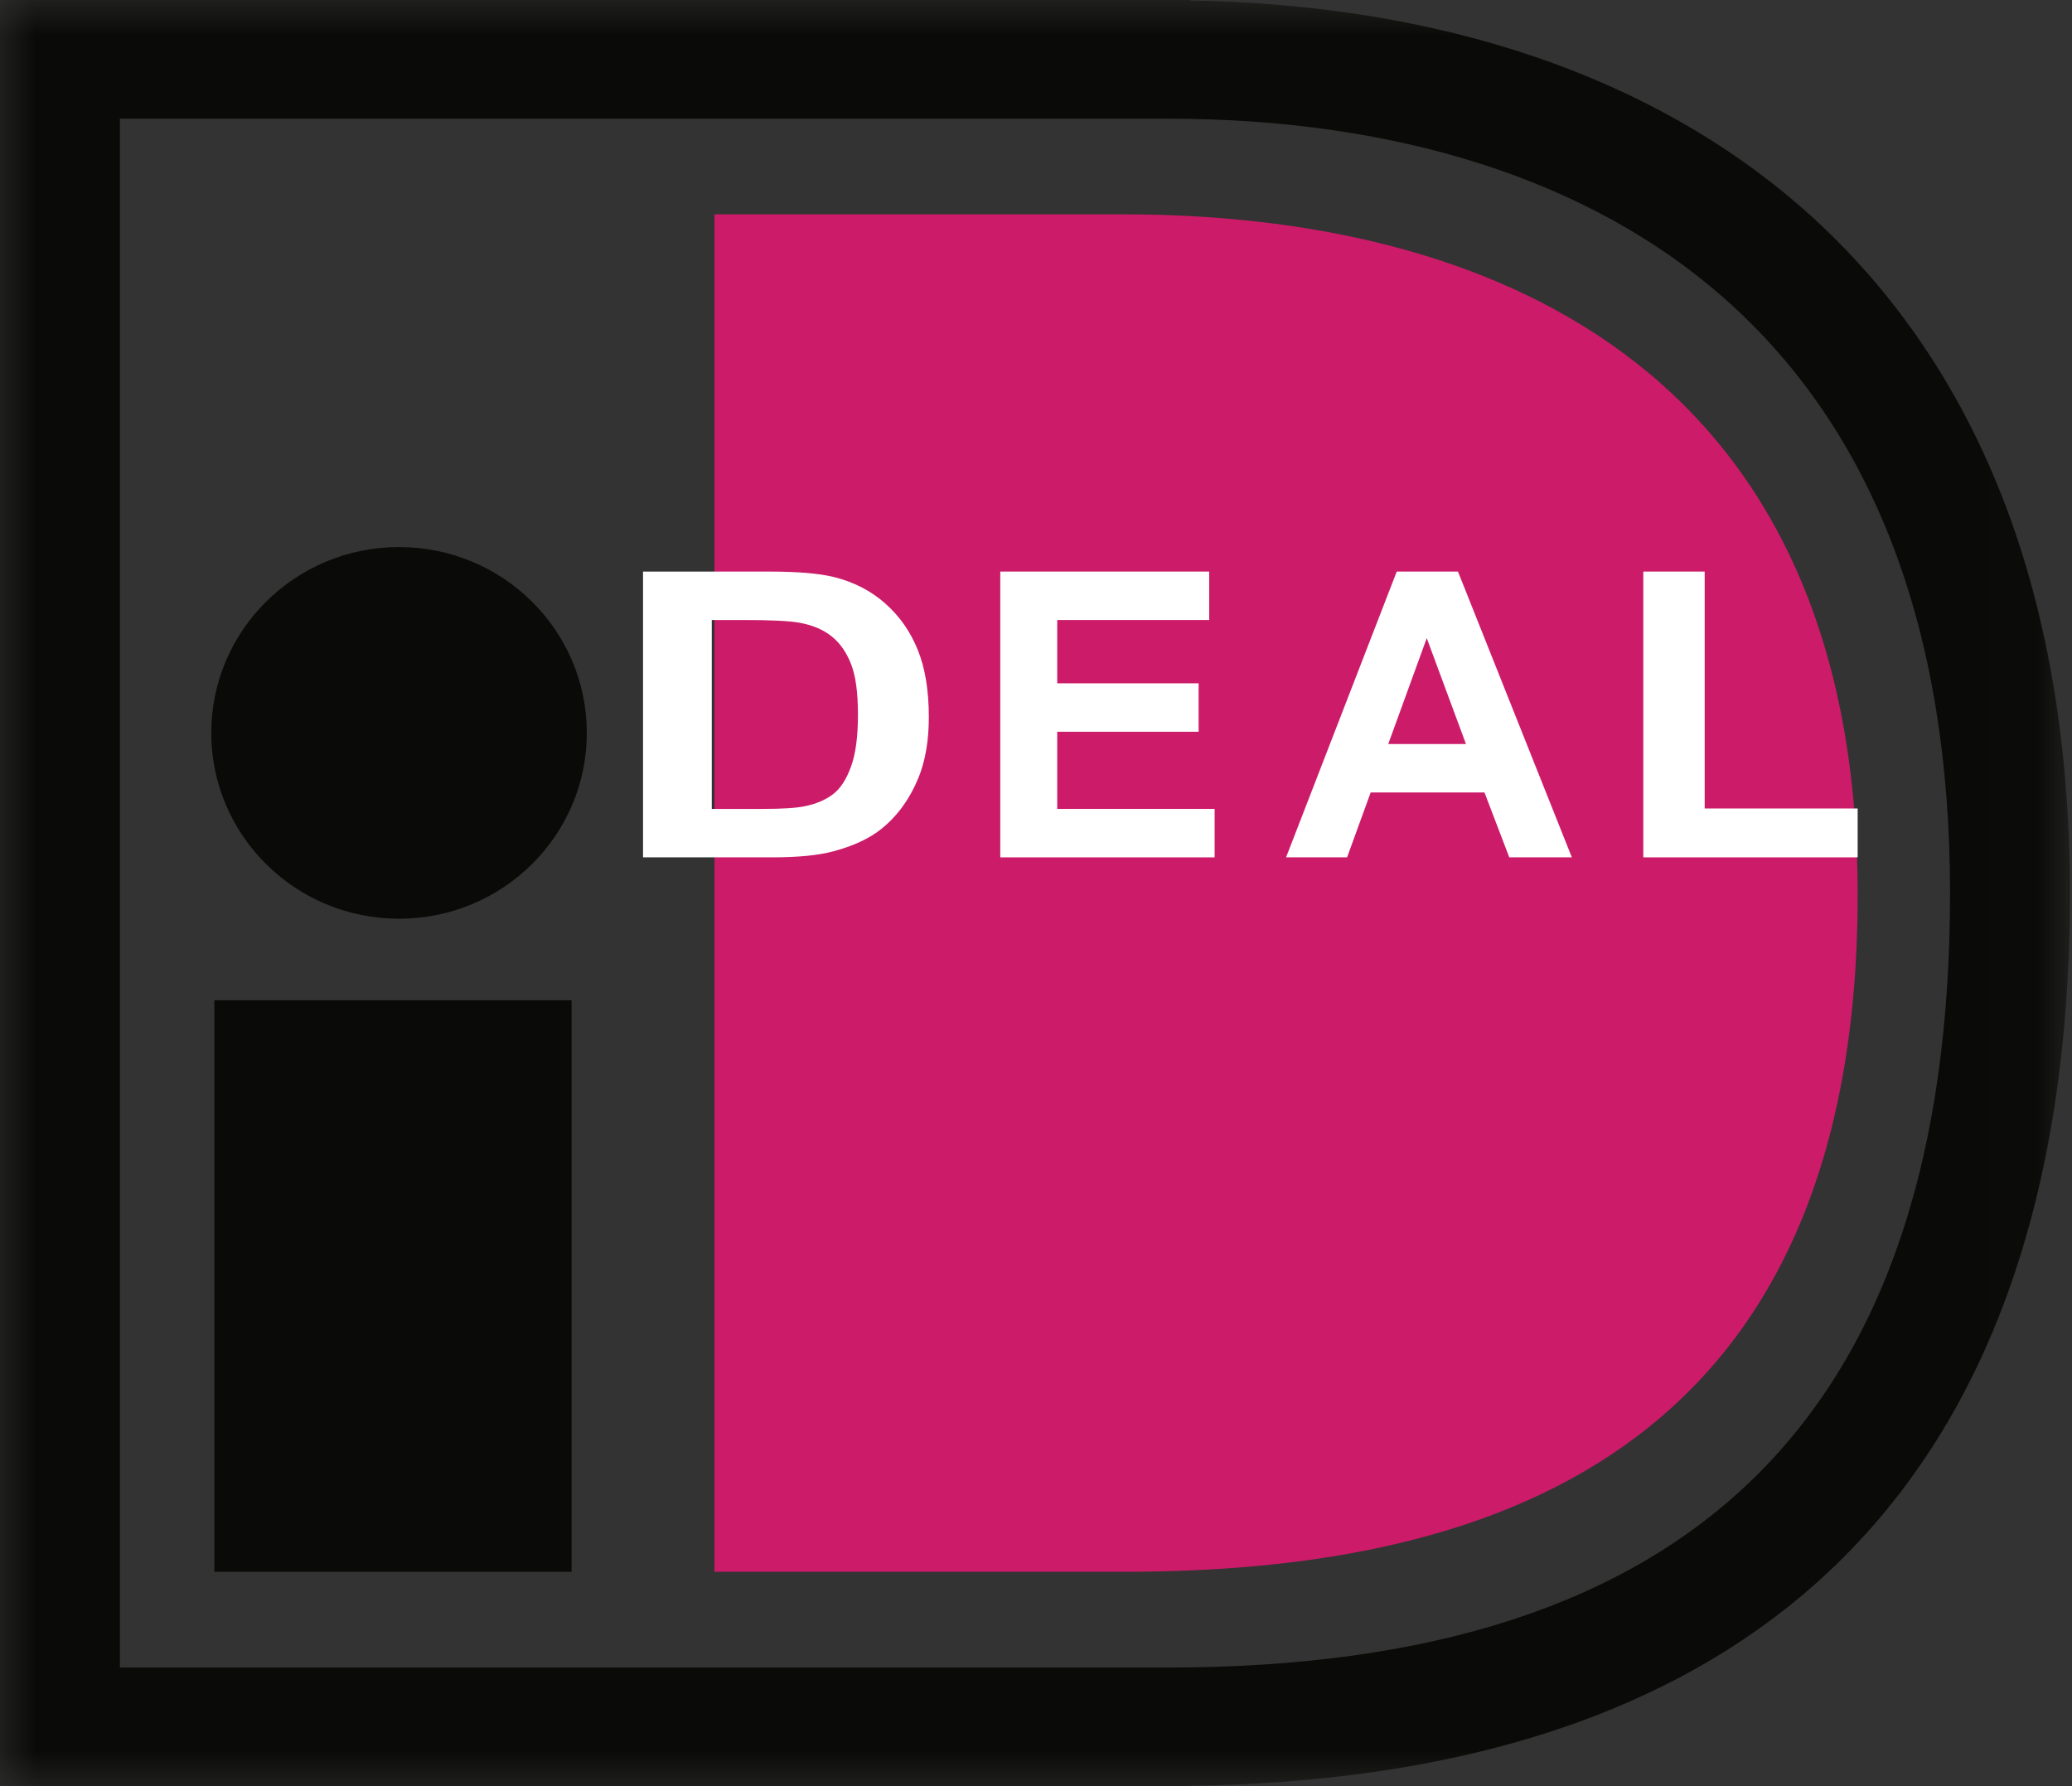 <?xml version="1.0" encoding="UTF-8"?>
<svg width="29px" height="25px" viewBox="0 0 29 25" version="1.1" xmlns="http://www.w3.org/2000/svg" xmlns:xlink="http://www.w3.org/1999/xlink">
    <rect x="0" y="0" width="29" height="25" fill="#333333" stroke="none"/>
    <!-- Generator: Sketch 41.1 (35376) - http://www.bohemiancoding.com/sketch -->
    <title>logo ideal</title>
    <desc>Created with Sketch.</desc>
    <defs>
        <polygon id="path-1" points="0 24.997 28.971 24.997 28.971 0.001 0 0.001"></polygon>
    </defs>
    <g id="Symbols" stroke="none" stroke-width="1" fill="none" fill-rule="evenodd">
        <g id="logo-ideal">
            <polygon id="Fill-1" fill="#0A0A08" points="3 22 8 22 8 14 3 14"></polygon>
            <mask id="mask-2" fill="white">
                <use xlink:href="#path-1"></use>
            </mask>
            <g id="Clip-3"></g>
            <path d="M8.213,10.258 C8.213,11.694 7.037,12.859 5.585,12.859 C4.134,12.859 2.957,11.694 2.957,10.258 C2.957,8.822 4.134,7.657 5.585,7.657 C7.037,7.657 8.213,8.822 8.213,10.258" id="Fill-2" fill="#0A0A08" mask="url(#mask-2)"></path>
            <path d="M16.341,1.661 C19.569,1.661 22.26,2.527 24.121,4.165 C26.226,6.016 27.293,8.82 27.293,12.501 C27.293,19.794 23.711,23.34 16.341,23.34 L1.678,23.34 L1.678,1.661 L16.341,1.661 Z M16.656,0.001 L0,0.001 L0,25 L16.656,25 L16.656,24.995 C20.295,24.946 23.177,24.052 25.222,22.33 C27.71,20.235 28.971,16.928 28.971,12.501 C28.971,10.384 28.639,8.486 27.985,6.858 C27.359,5.301 26.434,3.977 25.236,2.923 C23.125,1.067 20.163,0.064 16.656,0.007 L16.656,0.001 L16.656,0.001 Z" id="Fill-4" fill="#0A0A08" mask="url(#mask-2)"></path>
            <path d="M15.967,22 L10,22 L10,3 L15.967,3 L15.726,3 C20.703,3 26,5.022 26,12.525 C26,20.457 20.703,22 15.726,22 L15.967,22" id="Fill-6" fill="#CC1B69" mask="url(#mask-2)"></path>
            <path d="M9.962,8.678 L9.962,11.322 L10.684,11.322 C10.953,11.322 11.148,11.309 11.268,11.284 C11.424,11.251 11.554,11.196 11.657,11.118 C11.761,11.04 11.845,10.911 11.91,10.732 C11.976,10.554 12.008,10.31 12.008,10.001 C12.008,9.693 11.976,9.456 11.91,9.291 C11.845,9.126 11.754,8.997 11.636,8.904 C11.519,8.811 11.37,8.749 11.189,8.716 C11.054,8.691 10.79,8.678 10.396,8.678 L9.962,8.678 Z M9,8 L10.761,8 C11.158,8 11.461,8.025 11.669,8.076 C11.949,8.145 12.188,8.268 12.388,8.445 C12.588,8.621 12.74,8.837 12.844,9.093 C12.948,9.348 13,9.663 13,10.038 C13,10.367 12.951,10.651 12.854,10.889 C12.734,11.181 12.564,11.416 12.343,11.596 C12.175,11.733 11.95,11.839 11.666,11.915 C11.453,11.972 11.169,12 10.813,12 L9,12 L9,8 L9,8 Z" id="Fill-7" fill="#FFFFFF" mask="url(#mask-2)"></path>
            <polyline id="Fill-10" fill="#FFFFFF" mask="url(#mask-2)" points="14 12 14 8 16.924 8 16.924 8.678 14.797 8.678 14.797 9.564 16.776 9.564 16.776 10.242 14.797 10.242 14.797 11.322 17 11.322 17 12 14 12"></polyline>
            <path d="M20.518,10.414 L19.969,8.932 L19.43,10.414 L20.518,10.414 Z M22,12 L21.124,12 L20.777,11.092 L19.184,11.092 L18.854,12 L18,12 L19.549,8 L20.406,8 L22,12 L22,12 Z" id="Fill-12" fill="#FFFFFF" mask="url(#mask-2)"></path>
            <polyline id="Fill-15" fill="#FFFFFF" mask="url(#mask-2)" points="23 12 23 8 23.859 8 23.859 11.316 26 11.316 26 12 23 12"></polyline>
        </g>
    </g>
</svg>